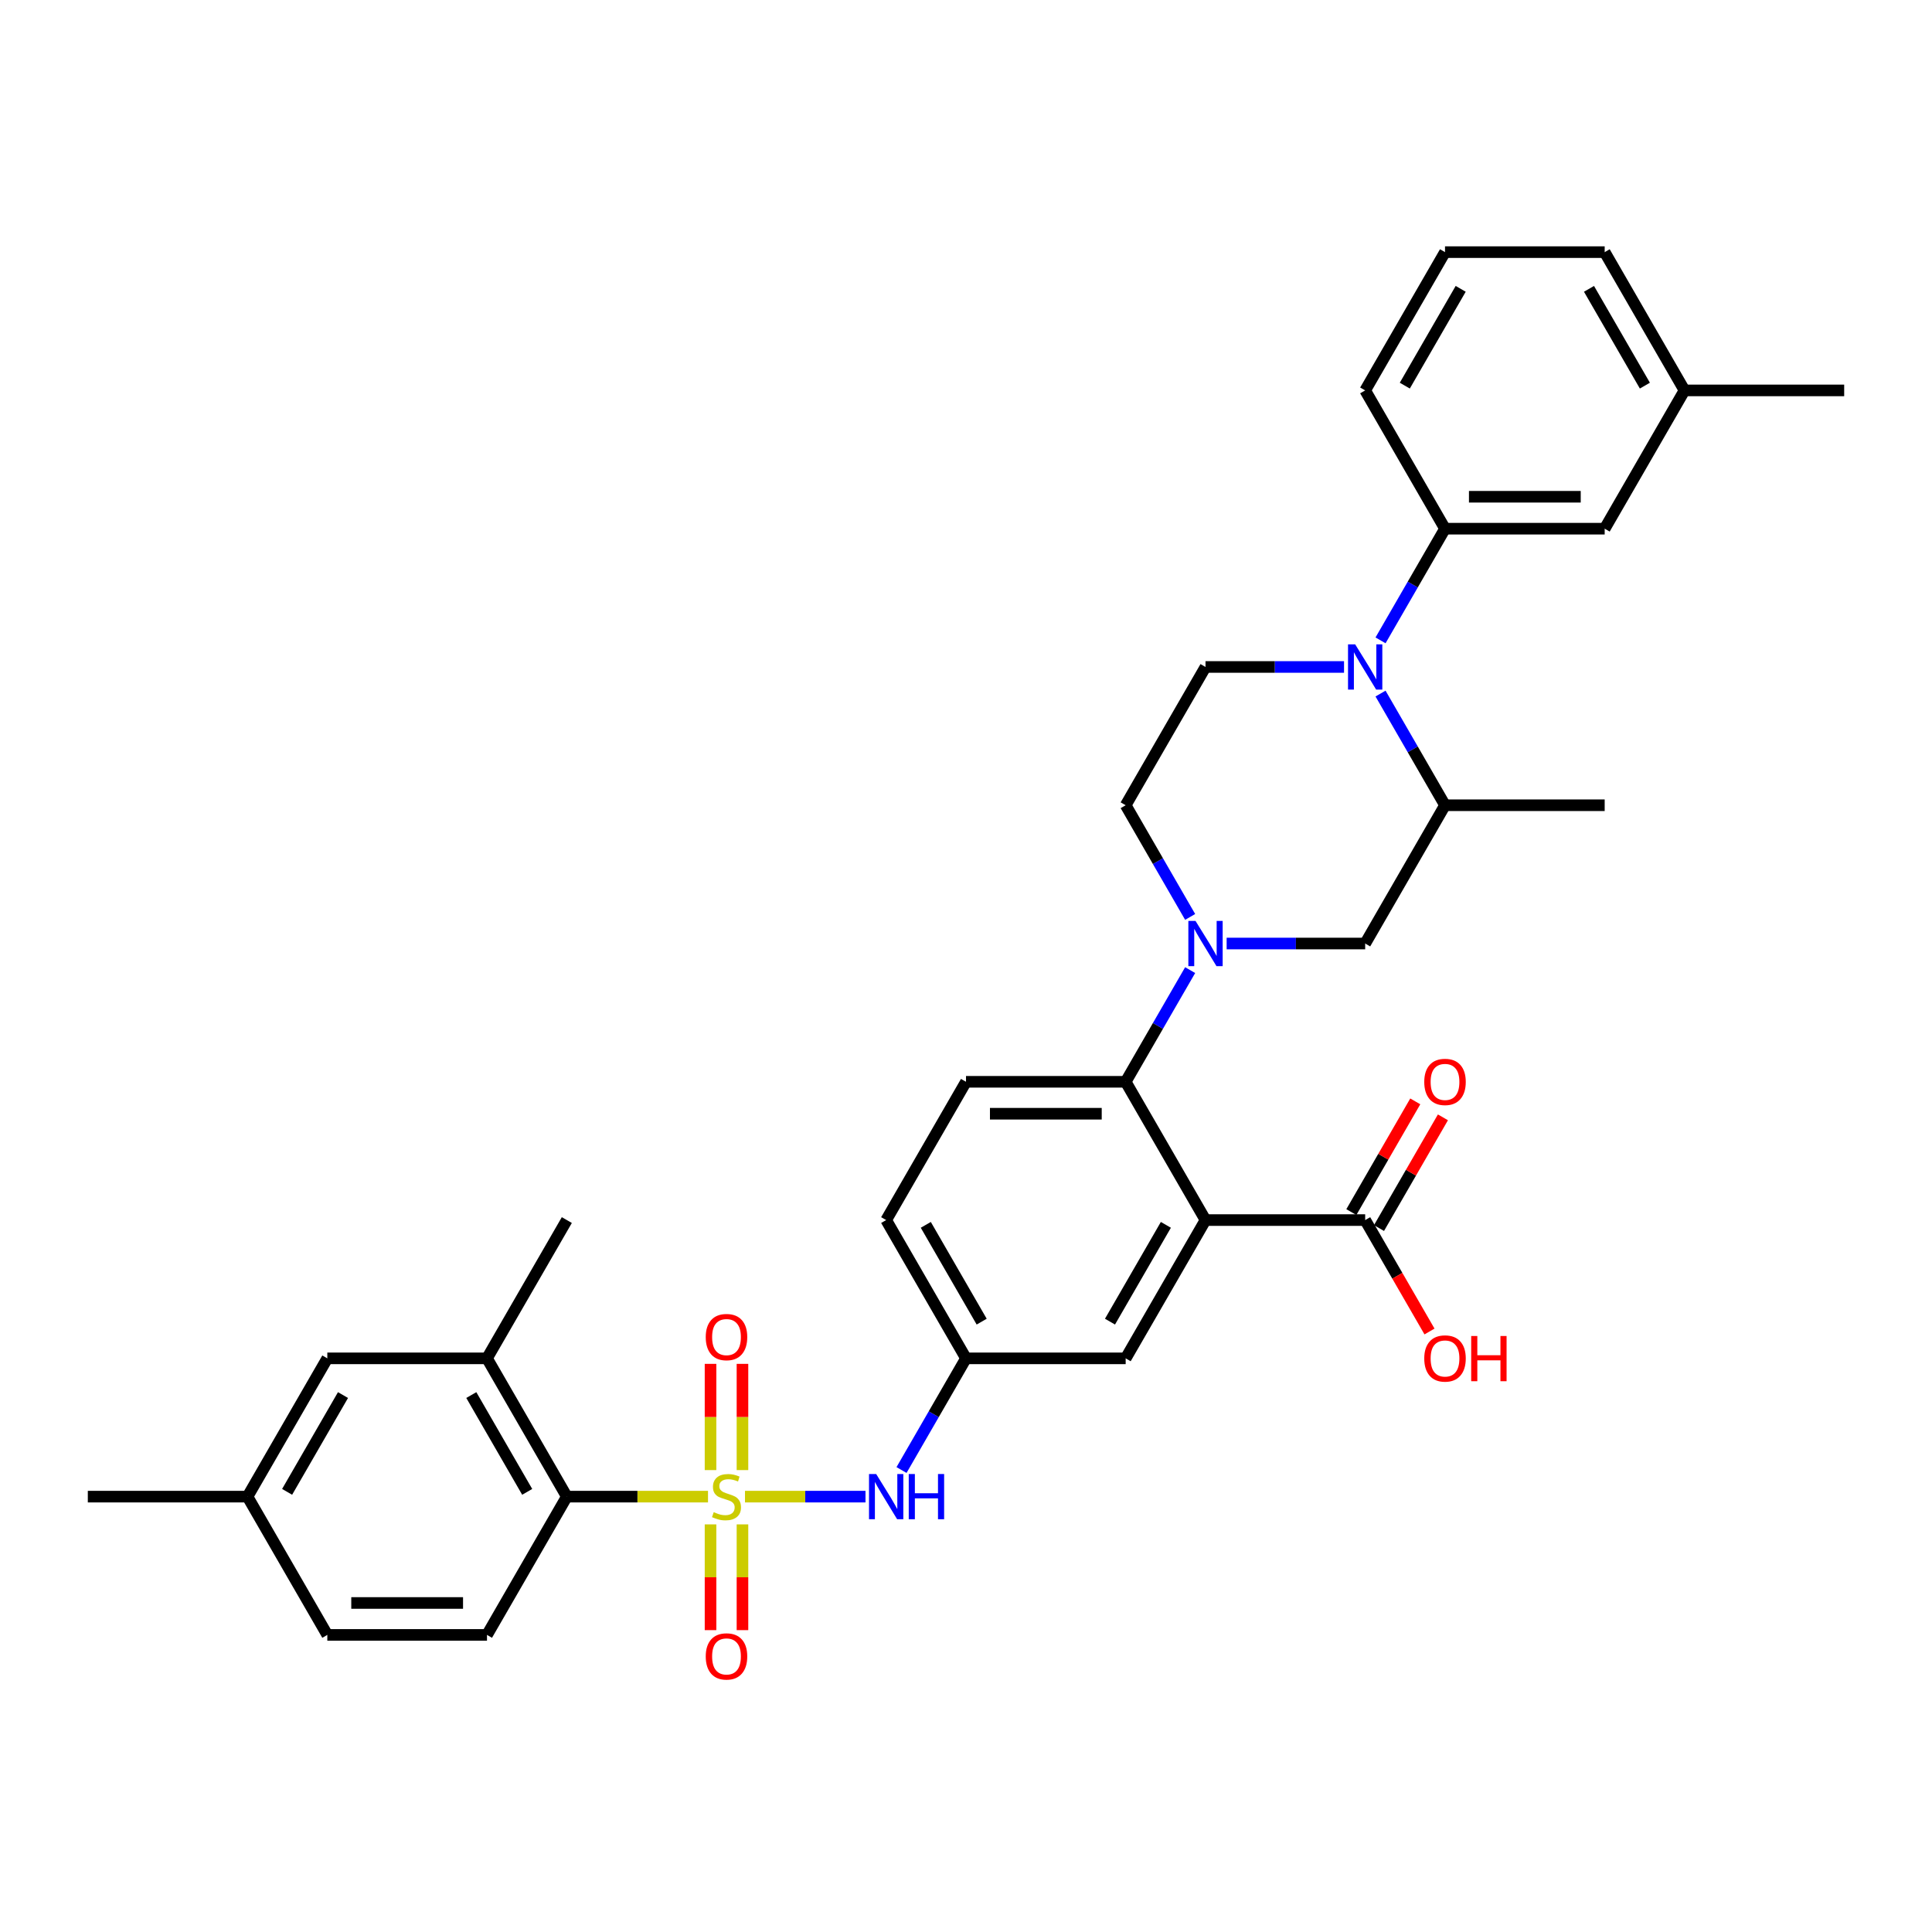 <?xml version='1.0' encoding='iso-8859-1'?>
<svg version='1.1' baseProfile='full'
              xmlns='http://www.w3.org/2000/svg'
                      xmlns:rdkit='http://www.rdkit.org/xml'
                      xmlns:xlink='http://www.w3.org/1999/xlink'
                  xml:space='preserve'
width='1000px' height='1000px' viewBox='0 0 1000 1000'>
<!-- END OF HEADER -->
<rect style='opacity:1.0;fill:#FFFFFF;stroke:none' width='1000' height='1000' x='0' y='0'> </rect>
<path class='bond-4' d='M 366.463,774.654 L 329.926,774.654' style='fill:none;fill-rule:evenodd;stroke:#CCCC00;stroke-width:6px;stroke-linecap:butt;stroke-linejoin:miter;stroke-opacity:1' />
<path class='bond-4' d='M 329.926,774.654 L 293.388,774.654' style='fill:none;fill-rule:evenodd;stroke:#000000;stroke-width:6px;stroke-linecap:butt;stroke-linejoin:miter;stroke-opacity:1' />
<path class='bond-5' d='M 385.603,774.654 L 416.789,774.654' style='fill:none;fill-rule:evenodd;stroke:#CCCC00;stroke-width:6px;stroke-linecap:butt;stroke-linejoin:miter;stroke-opacity:1' />
<path class='bond-5' d='M 416.789,774.654 L 447.975,774.654' style='fill:none;fill-rule:evenodd;stroke:#0000FF;stroke-width:6px;stroke-linecap:butt;stroke-linejoin:miter;stroke-opacity:1' />
<path class='bond-12' d='M 384.298,760.919 L 384.298,733.425' style='fill:none;fill-rule:evenodd;stroke:#CCCC00;stroke-width:6px;stroke-linecap:butt;stroke-linejoin:miter;stroke-opacity:1' />
<path class='bond-12' d='M 384.298,733.425 L 384.298,705.931' style='fill:none;fill-rule:evenodd;stroke:#FF0000;stroke-width:6px;stroke-linecap:butt;stroke-linejoin:miter;stroke-opacity:1' />
<path class='bond-12' d='M 367.769,760.919 L 367.769,733.425' style='fill:none;fill-rule:evenodd;stroke:#CCCC00;stroke-width:6px;stroke-linecap:butt;stroke-linejoin:miter;stroke-opacity:1' />
<path class='bond-12' d='M 367.769,733.425 L 367.769,705.931' style='fill:none;fill-rule:evenodd;stroke:#FF0000;stroke-width:6px;stroke-linecap:butt;stroke-linejoin:miter;stroke-opacity:1' />
<path class='bond-13' d='M 367.769,789.018 L 367.769,816.387' style='fill:none;fill-rule:evenodd;stroke:#CCCC00;stroke-width:6px;stroke-linecap:butt;stroke-linejoin:miter;stroke-opacity:1' />
<path class='bond-13' d='M 367.769,816.387 L 367.769,843.757' style='fill:none;fill-rule:evenodd;stroke:#FF0000;stroke-width:6px;stroke-linecap:butt;stroke-linejoin:miter;stroke-opacity:1' />
<path class='bond-13' d='M 384.298,789.018 L 384.298,816.387' style='fill:none;fill-rule:evenodd;stroke:#CCCC00;stroke-width:6px;stroke-linecap:butt;stroke-linejoin:miter;stroke-opacity:1' />
<path class='bond-13' d='M 384.298,816.387 L 384.298,843.757' style='fill:none;fill-rule:evenodd;stroke:#FF0000;stroke-width:6px;stroke-linecap:butt;stroke-linejoin:miter;stroke-opacity:1' />
<path class='bond-0' d='M 623.967,631.509 L 582.645,703.082' style='fill:none;fill-rule:evenodd;stroke:#000000;stroke-width:6px;stroke-linecap:butt;stroke-linejoin:miter;stroke-opacity:1' />
<path class='bond-0' d='M 603.454,633.981 L 574.529,684.081' style='fill:none;fill-rule:evenodd;stroke:#000000;stroke-width:6px;stroke-linecap:butt;stroke-linejoin:miter;stroke-opacity:1' />
<path class='bond-6' d='M 623.967,631.509 L 706.612,631.509' style='fill:none;fill-rule:evenodd;stroke:#000000;stroke-width:6px;stroke-linecap:butt;stroke-linejoin:miter;stroke-opacity:1' />
<path class='bond-35' d='M 623.967,631.509 L 582.645,559.937' style='fill:none;fill-rule:evenodd;stroke:#000000;stroke-width:6px;stroke-linecap:butt;stroke-linejoin:miter;stroke-opacity:1' />
<path class='bond-1' d='M 616.018,502.133 L 599.331,531.035' style='fill:none;fill-rule:evenodd;stroke:#0000FF;stroke-width:6px;stroke-linecap:butt;stroke-linejoin:miter;stroke-opacity:1' />
<path class='bond-1' d='M 599.331,531.035 L 582.645,559.937' style='fill:none;fill-rule:evenodd;stroke:#000000;stroke-width:6px;stroke-linecap:butt;stroke-linejoin:miter;stroke-opacity:1' />
<path class='bond-9' d='M 634.909,488.365 L 670.76,488.365' style='fill:none;fill-rule:evenodd;stroke:#0000FF;stroke-width:6px;stroke-linecap:butt;stroke-linejoin:miter;stroke-opacity:1' />
<path class='bond-9' d='M 670.76,488.365 L 706.612,488.365' style='fill:none;fill-rule:evenodd;stroke:#000000;stroke-width:6px;stroke-linecap:butt;stroke-linejoin:miter;stroke-opacity:1' />
<path class='bond-16' d='M 616.018,474.596 L 599.331,445.694' style='fill:none;fill-rule:evenodd;stroke:#0000FF;stroke-width:6px;stroke-linecap:butt;stroke-linejoin:miter;stroke-opacity:1' />
<path class='bond-16' d='M 599.331,445.694 L 582.645,416.792' style='fill:none;fill-rule:evenodd;stroke:#000000;stroke-width:6px;stroke-linecap:butt;stroke-linejoin:miter;stroke-opacity:1' />
<path class='bond-2' d='M 695.669,345.22 L 659.818,345.22' style='fill:none;fill-rule:evenodd;stroke:#0000FF;stroke-width:6px;stroke-linecap:butt;stroke-linejoin:miter;stroke-opacity:1' />
<path class='bond-2' d='M 659.818,345.22 L 623.967,345.22' style='fill:none;fill-rule:evenodd;stroke:#000000;stroke-width:6px;stroke-linecap:butt;stroke-linejoin:miter;stroke-opacity:1' />
<path class='bond-7' d='M 714.561,331.451 L 731.247,302.55' style='fill:none;fill-rule:evenodd;stroke:#0000FF;stroke-width:6px;stroke-linecap:butt;stroke-linejoin:miter;stroke-opacity:1' />
<path class='bond-7' d='M 731.247,302.55 L 747.934,273.648' style='fill:none;fill-rule:evenodd;stroke:#000000;stroke-width:6px;stroke-linecap:butt;stroke-linejoin:miter;stroke-opacity:1' />
<path class='bond-36' d='M 714.561,358.989 L 731.247,387.89' style='fill:none;fill-rule:evenodd;stroke:#0000FF;stroke-width:6px;stroke-linecap:butt;stroke-linejoin:miter;stroke-opacity:1' />
<path class='bond-36' d='M 731.247,387.89 L 747.934,416.792' style='fill:none;fill-rule:evenodd;stroke:#000000;stroke-width:6px;stroke-linecap:butt;stroke-linejoin:miter;stroke-opacity:1' />
<path class='bond-3' d='M 582.645,559.937 L 500,559.937' style='fill:none;fill-rule:evenodd;stroke:#000000;stroke-width:6px;stroke-linecap:butt;stroke-linejoin:miter;stroke-opacity:1' />
<path class='bond-3' d='M 570.248,576.466 L 512.397,576.466' style='fill:none;fill-rule:evenodd;stroke:#000000;stroke-width:6px;stroke-linecap:butt;stroke-linejoin:miter;stroke-opacity:1' />
<path class='bond-10' d='M 293.388,774.654 L 252.066,703.082' style='fill:none;fill-rule:evenodd;stroke:#000000;stroke-width:6px;stroke-linecap:butt;stroke-linejoin:miter;stroke-opacity:1' />
<path class='bond-10' d='M 272.876,772.183 L 243.95,722.082' style='fill:none;fill-rule:evenodd;stroke:#000000;stroke-width:6px;stroke-linecap:butt;stroke-linejoin:miter;stroke-opacity:1' />
<path class='bond-17' d='M 293.388,774.654 L 252.066,846.226' style='fill:none;fill-rule:evenodd;stroke:#000000;stroke-width:6px;stroke-linecap:butt;stroke-linejoin:miter;stroke-opacity:1' />
<path class='bond-18' d='M 466.627,760.885 L 483.313,731.984' style='fill:none;fill-rule:evenodd;stroke:#0000FF;stroke-width:6px;stroke-linecap:butt;stroke-linejoin:miter;stroke-opacity:1' />
<path class='bond-18' d='M 483.313,731.984 L 500,703.082' style='fill:none;fill-rule:evenodd;stroke:#000000;stroke-width:6px;stroke-linecap:butt;stroke-linejoin:miter;stroke-opacity:1' />
<path class='bond-21' d='M 713.769,635.642 L 730.312,606.988' style='fill:none;fill-rule:evenodd;stroke:#000000;stroke-width:6px;stroke-linecap:butt;stroke-linejoin:miter;stroke-opacity:1' />
<path class='bond-21' d='M 730.312,606.988 L 746.856,578.334' style='fill:none;fill-rule:evenodd;stroke:#FF0000;stroke-width:6px;stroke-linecap:butt;stroke-linejoin:miter;stroke-opacity:1' />
<path class='bond-21' d='M 699.454,627.377 L 715.998,598.723' style='fill:none;fill-rule:evenodd;stroke:#000000;stroke-width:6px;stroke-linecap:butt;stroke-linejoin:miter;stroke-opacity:1' />
<path class='bond-21' d='M 715.998,598.723 L 732.541,570.069' style='fill:none;fill-rule:evenodd;stroke:#FF0000;stroke-width:6px;stroke-linecap:butt;stroke-linejoin:miter;stroke-opacity:1' />
<path class='bond-23' d='M 706.612,631.509 L 723.26,660.345' style='fill:none;fill-rule:evenodd;stroke:#000000;stroke-width:6px;stroke-linecap:butt;stroke-linejoin:miter;stroke-opacity:1' />
<path class='bond-23' d='M 723.26,660.345 L 739.908,689.181' style='fill:none;fill-rule:evenodd;stroke:#FF0000;stroke-width:6px;stroke-linecap:butt;stroke-linejoin:miter;stroke-opacity:1' />
<path class='bond-19' d='M 747.934,273.648 L 830.579,273.648' style='fill:none;fill-rule:evenodd;stroke:#000000;stroke-width:6px;stroke-linecap:butt;stroke-linejoin:miter;stroke-opacity:1' />
<path class='bond-19' d='M 760.331,257.119 L 818.182,257.119' style='fill:none;fill-rule:evenodd;stroke:#000000;stroke-width:6px;stroke-linecap:butt;stroke-linejoin:miter;stroke-opacity:1' />
<path class='bond-27' d='M 747.934,273.648 L 706.612,202.075' style='fill:none;fill-rule:evenodd;stroke:#000000;stroke-width:6px;stroke-linecap:butt;stroke-linejoin:miter;stroke-opacity:1' />
<path class='bond-8' d='M 747.934,416.792 L 706.612,488.365' style='fill:none;fill-rule:evenodd;stroke:#000000;stroke-width:6px;stroke-linecap:butt;stroke-linejoin:miter;stroke-opacity:1' />
<path class='bond-29' d='M 747.934,416.792 L 830.579,416.792' style='fill:none;fill-rule:evenodd;stroke:#000000;stroke-width:6px;stroke-linecap:butt;stroke-linejoin:miter;stroke-opacity:1' />
<path class='bond-20' d='M 252.066,703.082 L 169.421,703.082' style='fill:none;fill-rule:evenodd;stroke:#000000;stroke-width:6px;stroke-linecap:butt;stroke-linejoin:miter;stroke-opacity:1' />
<path class='bond-28' d='M 252.066,703.082 L 293.388,631.509' style='fill:none;fill-rule:evenodd;stroke:#000000;stroke-width:6px;stroke-linecap:butt;stroke-linejoin:miter;stroke-opacity:1' />
<path class='bond-11' d='M 623.967,345.22 L 582.645,416.792' style='fill:none;fill-rule:evenodd;stroke:#000000;stroke-width:6px;stroke-linecap:butt;stroke-linejoin:miter;stroke-opacity:1' />
<path class='bond-14' d='M 582.645,703.082 L 500,703.082' style='fill:none;fill-rule:evenodd;stroke:#000000;stroke-width:6px;stroke-linecap:butt;stroke-linejoin:miter;stroke-opacity:1' />
<path class='bond-15' d='M 500,559.937 L 458.678,631.509' style='fill:none;fill-rule:evenodd;stroke:#000000;stroke-width:6px;stroke-linecap:butt;stroke-linejoin:miter;stroke-opacity:1' />
<path class='bond-24' d='M 252.066,846.226 L 169.421,846.226' style='fill:none;fill-rule:evenodd;stroke:#000000;stroke-width:6px;stroke-linecap:butt;stroke-linejoin:miter;stroke-opacity:1' />
<path class='bond-24' d='M 239.669,829.697 L 181.818,829.697' style='fill:none;fill-rule:evenodd;stroke:#000000;stroke-width:6px;stroke-linecap:butt;stroke-linejoin:miter;stroke-opacity:1' />
<path class='bond-22' d='M 500,703.082 L 458.678,631.509' style='fill:none;fill-rule:evenodd;stroke:#000000;stroke-width:6px;stroke-linecap:butt;stroke-linejoin:miter;stroke-opacity:1' />
<path class='bond-22' d='M 508.116,684.081 L 479.191,633.981' style='fill:none;fill-rule:evenodd;stroke:#000000;stroke-width:6px;stroke-linecap:butt;stroke-linejoin:miter;stroke-opacity:1' />
<path class='bond-26' d='M 830.579,273.648 L 871.901,202.075' style='fill:none;fill-rule:evenodd;stroke:#000000;stroke-width:6px;stroke-linecap:butt;stroke-linejoin:miter;stroke-opacity:1' />
<path class='bond-34' d='M 169.421,703.082 L 128.099,774.654' style='fill:none;fill-rule:evenodd;stroke:#000000;stroke-width:6px;stroke-linecap:butt;stroke-linejoin:miter;stroke-opacity:1' />
<path class='bond-34' d='M 177.538,722.082 L 148.612,772.183' style='fill:none;fill-rule:evenodd;stroke:#000000;stroke-width:6px;stroke-linecap:butt;stroke-linejoin:miter;stroke-opacity:1' />
<path class='bond-25' d='M 169.421,846.226 L 128.099,774.654' style='fill:none;fill-rule:evenodd;stroke:#000000;stroke-width:6px;stroke-linecap:butt;stroke-linejoin:miter;stroke-opacity:1' />
<path class='bond-32' d='M 128.099,774.654 L 45.455,774.654' style='fill:none;fill-rule:evenodd;stroke:#000000;stroke-width:6px;stroke-linecap:butt;stroke-linejoin:miter;stroke-opacity:1' />
<path class='bond-33' d='M 871.901,202.075 L 954.545,202.075' style='fill:none;fill-rule:evenodd;stroke:#000000;stroke-width:6px;stroke-linecap:butt;stroke-linejoin:miter;stroke-opacity:1' />
<path class='bond-37' d='M 871.901,202.075 L 830.579,130.503' style='fill:none;fill-rule:evenodd;stroke:#000000;stroke-width:6px;stroke-linecap:butt;stroke-linejoin:miter;stroke-opacity:1' />
<path class='bond-37' d='M 851.388,199.604 L 822.462,149.503' style='fill:none;fill-rule:evenodd;stroke:#000000;stroke-width:6px;stroke-linecap:butt;stroke-linejoin:miter;stroke-opacity:1' />
<path class='bond-30' d='M 706.612,202.075 L 747.934,130.503' style='fill:none;fill-rule:evenodd;stroke:#000000;stroke-width:6px;stroke-linecap:butt;stroke-linejoin:miter;stroke-opacity:1' />
<path class='bond-30' d='M 727.124,199.604 L 756.05,149.503' style='fill:none;fill-rule:evenodd;stroke:#000000;stroke-width:6px;stroke-linecap:butt;stroke-linejoin:miter;stroke-opacity:1' />
<path class='bond-31' d='M 747.934,130.503 L 830.579,130.503' style='fill:none;fill-rule:evenodd;stroke:#000000;stroke-width:6px;stroke-linecap:butt;stroke-linejoin:miter;stroke-opacity:1' />
<path  class='atom-0' d='M 369.421 782.687
Q 369.686 782.786, 370.777 783.249
Q 371.868 783.712, 373.058 784.009
Q 374.281 784.274, 375.471 784.274
Q 377.686 784.274, 378.975 783.216
Q 380.264 782.125, 380.264 780.241
Q 380.264 778.952, 379.603 778.158
Q 378.975 777.365, 377.983 776.935
Q 376.992 776.505, 375.339 776.009
Q 373.256 775.381, 372 774.786
Q 370.777 774.191, 369.884 772.935
Q 369.025 771.679, 369.025 769.563
Q 369.025 766.621, 371.008 764.803
Q 373.025 762.985, 376.992 762.985
Q 379.702 762.985, 382.777 764.274
L 382.017 766.819
Q 379.207 765.662, 377.091 765.662
Q 374.81 765.662, 373.554 766.621
Q 372.298 767.547, 372.331 769.166
Q 372.331 770.423, 372.959 771.183
Q 373.62 771.943, 374.545 772.373
Q 375.504 772.803, 377.091 773.299
Q 379.207 773.96, 380.463 774.621
Q 381.719 775.282, 382.612 776.638
Q 383.537 777.96, 383.537 780.241
Q 383.537 783.481, 381.355 785.233
Q 379.207 786.952, 375.603 786.952
Q 373.521 786.952, 371.934 786.489
Q 370.38 786.059, 368.529 785.299
L 369.421 782.687
' fill='#CCCC00'/>
<path  class='atom-2' d='M 618.793 476.662
L 626.463 489.059
Q 627.223 490.282, 628.446 492.497
Q 629.669 494.712, 629.736 494.844
L 629.736 476.662
L 632.843 476.662
L 632.843 500.067
L 629.636 500.067
L 621.405 486.513
Q 620.446 484.927, 619.421 483.108
Q 618.43 481.29, 618.132 480.728
L 618.132 500.067
L 615.091 500.067
L 615.091 476.662
L 618.793 476.662
' fill='#0000FF'/>
<path  class='atom-3' d='M 701.438 333.518
L 709.107 345.914
Q 709.868 347.137, 711.091 349.352
Q 712.314 351.567, 712.38 351.699
L 712.38 333.518
L 715.488 333.518
L 715.488 356.922
L 712.281 356.922
L 704.05 343.369
Q 703.091 341.782, 702.066 339.964
Q 701.074 338.146, 700.777 337.584
L 700.777 356.922
L 697.736 356.922
L 697.736 333.518
L 701.438 333.518
' fill='#0000FF'/>
<path  class='atom-6' d='M 453.504 762.952
L 461.174 775.348
Q 461.934 776.571, 463.157 778.786
Q 464.38 781.001, 464.446 781.133
L 464.446 762.952
L 467.554 762.952
L 467.554 786.357
L 464.347 786.357
L 456.116 772.803
Q 455.157 771.216, 454.132 769.398
Q 453.14 767.58, 452.843 767.018
L 452.843 786.357
L 449.802 786.357
L 449.802 762.952
L 453.504 762.952
' fill='#0000FF'/>
<path  class='atom-6' d='M 470.364 762.952
L 473.537 762.952
L 473.537 772.902
L 485.504 772.902
L 485.504 762.952
L 488.678 762.952
L 488.678 786.357
L 485.504 786.357
L 485.504 775.547
L 473.537 775.547
L 473.537 786.357
L 470.364 786.357
L 470.364 762.952
' fill='#0000FF'/>
<path  class='atom-13' d='M 365.289 692.076
Q 365.289 686.456, 368.066 683.315
Q 370.843 680.175, 376.033 680.175
Q 381.223 680.175, 384 683.315
Q 386.777 686.456, 386.777 692.076
Q 386.777 697.762, 383.967 701.001
Q 381.157 704.208, 376.033 704.208
Q 370.876 704.208, 368.066 701.001
Q 365.289 697.795, 365.289 692.076
M 376.033 701.563
Q 379.603 701.563, 381.521 699.183
Q 383.471 696.77, 383.471 692.076
Q 383.471 687.481, 381.521 685.166
Q 379.603 682.819, 376.033 682.819
Q 372.463 682.819, 370.512 685.133
Q 368.595 687.447, 368.595 692.076
Q 368.595 696.803, 370.512 699.183
Q 372.463 701.563, 376.033 701.563
' fill='#FF0000'/>
<path  class='atom-14' d='M 365.289 857.365
Q 365.289 851.745, 368.066 848.604
Q 370.843 845.464, 376.033 845.464
Q 381.223 845.464, 384 848.604
Q 386.777 851.745, 386.777 857.365
Q 386.777 863.051, 383.967 866.29
Q 381.157 869.497, 376.033 869.497
Q 370.876 869.497, 368.066 866.29
Q 365.289 863.084, 365.289 857.365
M 376.033 866.852
Q 379.603 866.852, 381.521 864.472
Q 383.471 862.059, 383.471 857.365
Q 383.471 852.77, 381.521 850.456
Q 379.603 848.109, 376.033 848.109
Q 372.463 848.109, 370.512 850.423
Q 368.595 852.737, 368.595 857.365
Q 368.595 862.092, 370.512 864.472
Q 372.463 866.852, 376.033 866.852
' fill='#FF0000'/>
<path  class='atom-22' d='M 737.19 560.003
Q 737.19 554.383, 739.967 551.243
Q 742.744 548.102, 747.934 548.102
Q 753.124 548.102, 755.901 551.243
Q 758.678 554.383, 758.678 560.003
Q 758.678 565.689, 755.868 568.929
Q 753.058 572.135, 747.934 572.135
Q 742.777 572.135, 739.967 568.929
Q 737.19 565.722, 737.19 560.003
M 747.934 569.491
Q 751.504 569.491, 753.421 567.111
Q 755.372 564.697, 755.372 560.003
Q 755.372 555.408, 753.421 553.094
Q 751.504 550.747, 747.934 550.747
Q 744.364 550.747, 742.413 553.061
Q 740.496 555.375, 740.496 560.003
Q 740.496 564.73, 742.413 567.111
Q 744.364 569.491, 747.934 569.491
' fill='#FF0000'/>
<path  class='atom-24' d='M 737.19 703.148
Q 737.19 697.528, 739.967 694.388
Q 742.744 691.247, 747.934 691.247
Q 753.124 691.247, 755.901 694.388
Q 758.678 697.528, 758.678 703.148
Q 758.678 708.834, 755.868 712.073
Q 753.058 715.28, 747.934 715.28
Q 742.777 715.28, 739.967 712.073
Q 737.19 708.867, 737.19 703.148
M 747.934 712.635
Q 751.504 712.635, 753.421 710.255
Q 755.372 707.842, 755.372 703.148
Q 755.372 698.553, 753.421 696.239
Q 751.504 693.892, 747.934 693.892
Q 744.364 693.892, 742.413 696.206
Q 740.496 698.52, 740.496 703.148
Q 740.496 707.875, 742.413 710.255
Q 744.364 712.635, 747.934 712.635
' fill='#FF0000'/>
<path  class='atom-24' d='M 761.488 691.511
L 764.661 691.511
L 764.661 701.462
L 776.628 701.462
L 776.628 691.511
L 779.802 691.511
L 779.802 714.916
L 776.628 714.916
L 776.628 704.107
L 764.661 704.107
L 764.661 714.916
L 761.488 714.916
L 761.488 691.511
' fill='#FF0000'/>
</svg>
